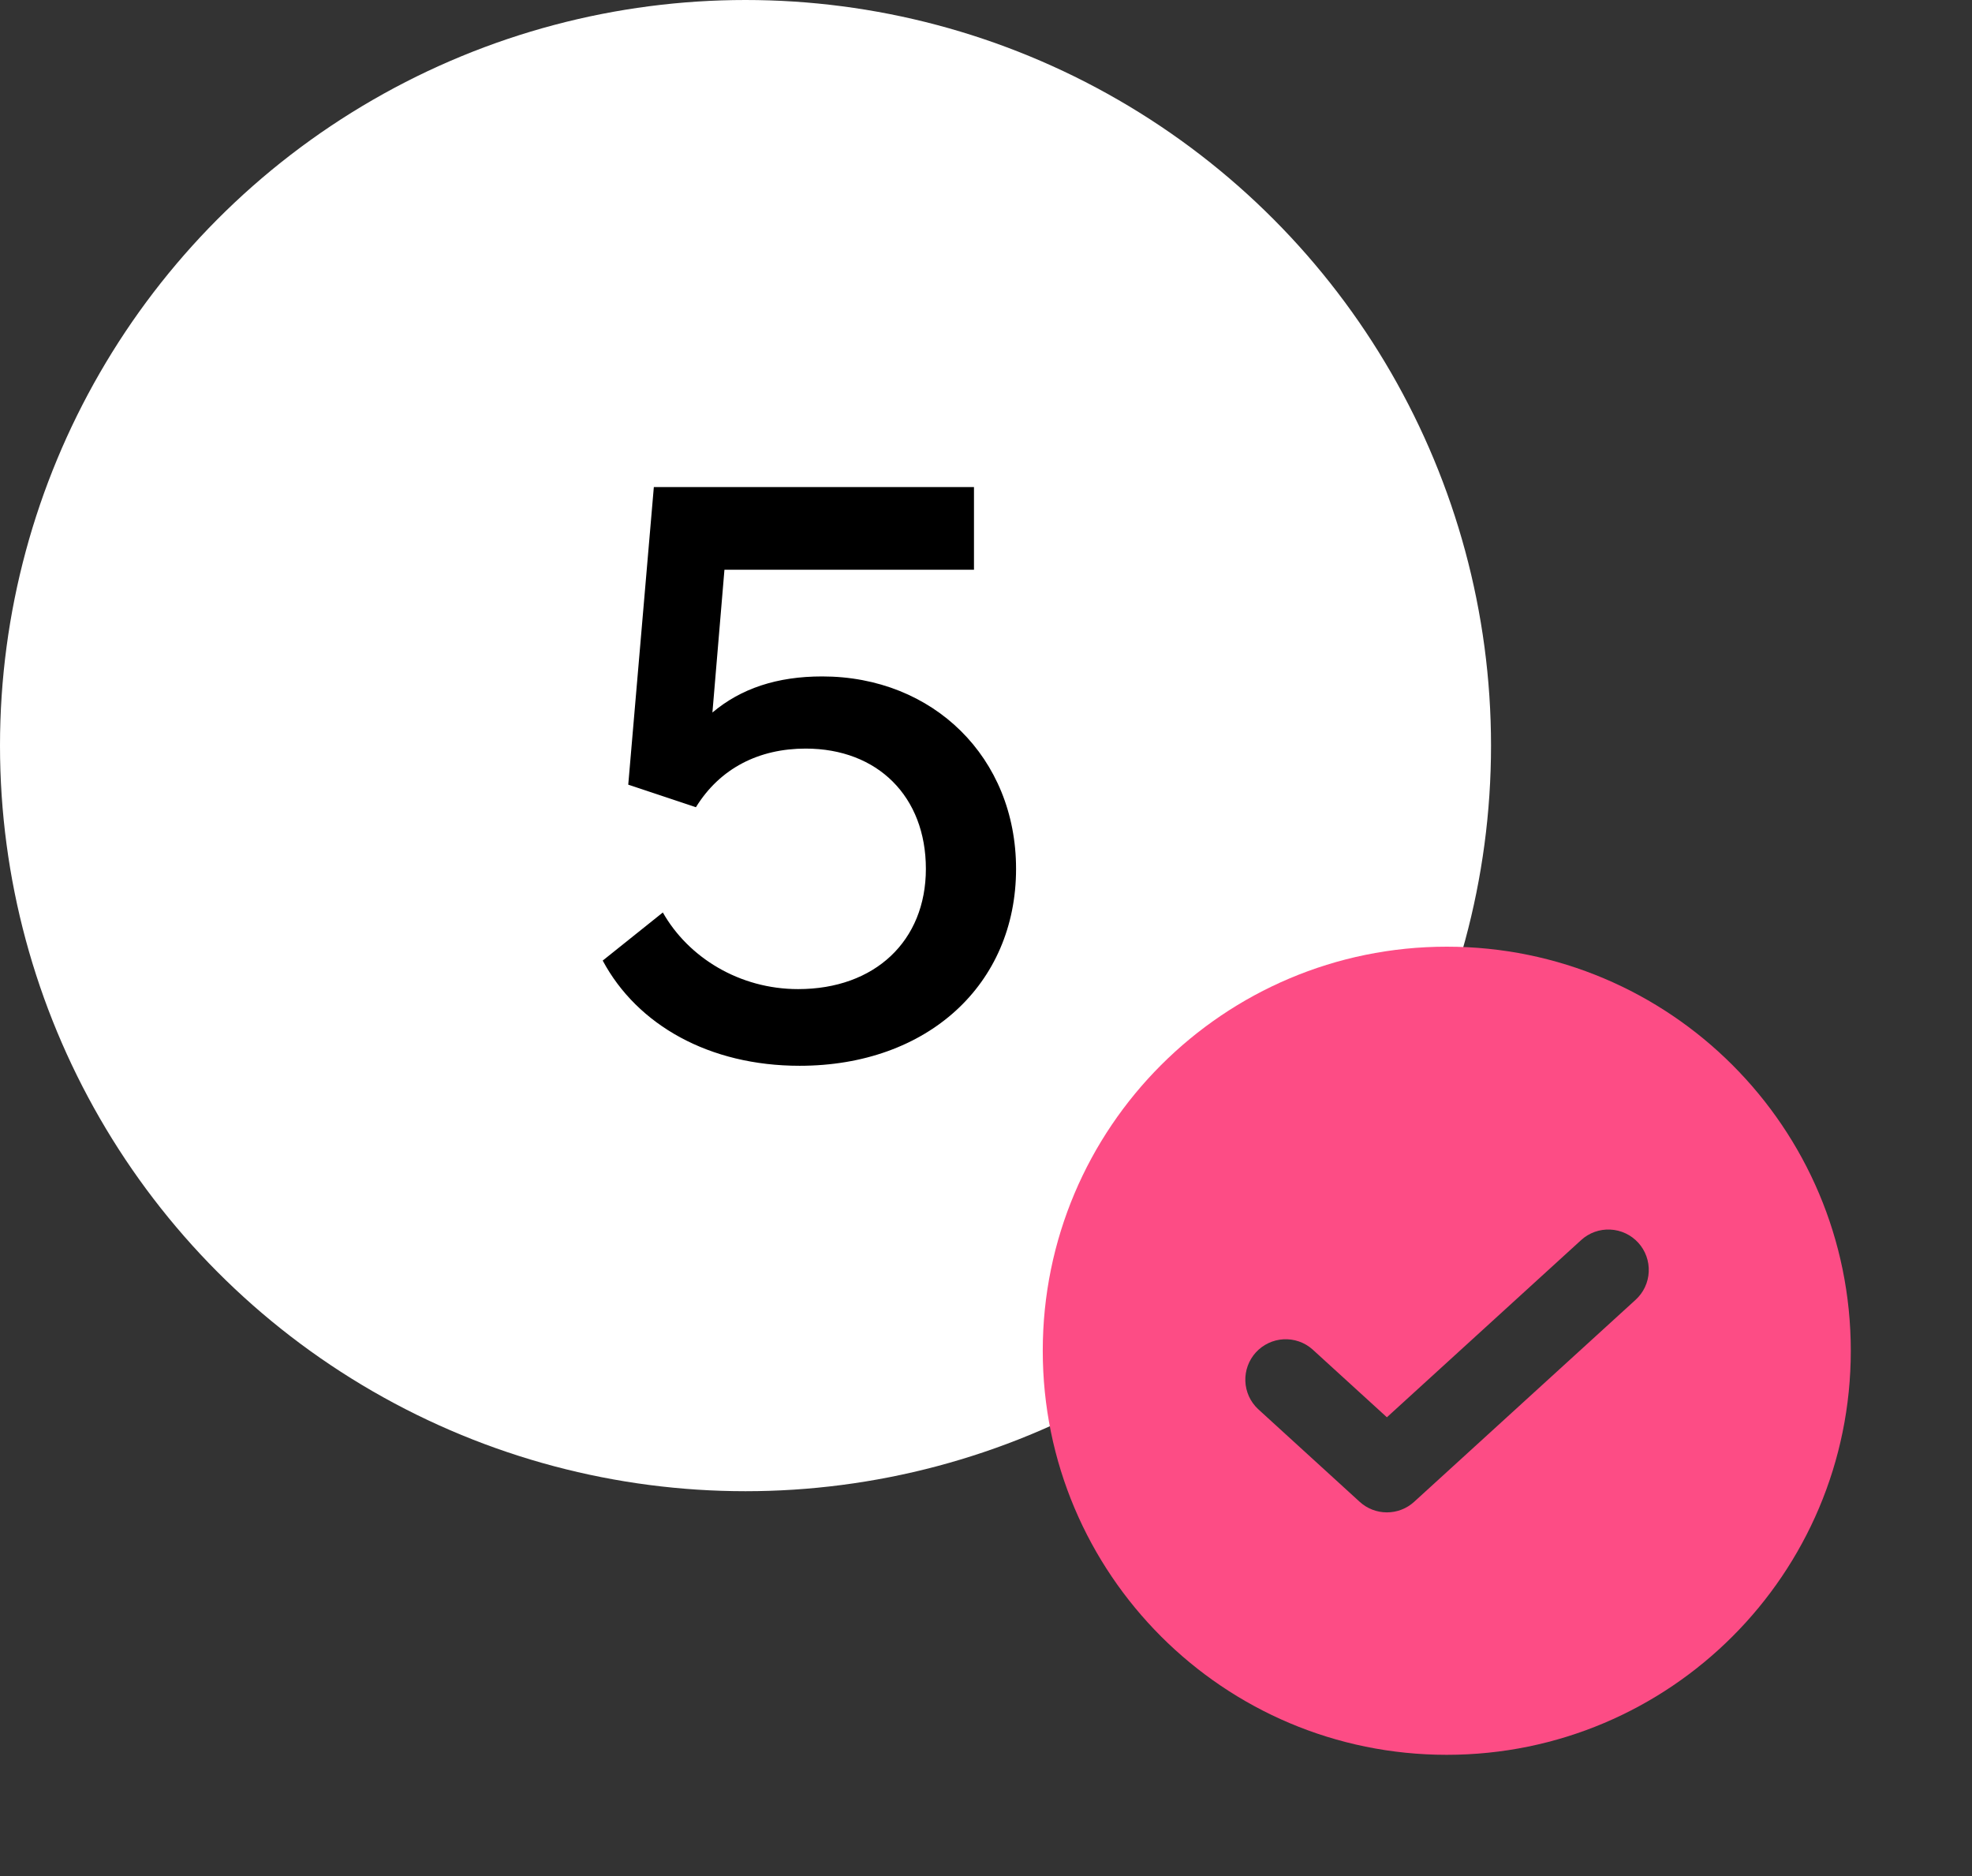 <svg width="41" height="39" viewBox="0 0 41 39" fill="none" xmlns="http://www.w3.org/2000/svg">
<rect x="0" y="0" width="41" height="39" fill="#333333" stroke="none"/>
<circle cx="15.5" cy="15.5" r="15.5" fill="white"/>
<path fill-rule="evenodd" clip-rule="evenodd" d="M30.08 36.48C34.719 36.48 38.48 32.719 38.48 28.08C38.48 23.441 34.719 19.68 30.08 19.68C25.441 19.68 21.68 23.441 21.68 28.08C21.68 32.719 25.441 36.48 30.08 36.48ZM34.006 27.021C34.171 26.871 34.269 26.661 34.279 26.439C34.289 26.216 34.211 25.998 34.061 25.834C33.91 25.669 33.701 25.571 33.478 25.561C33.256 25.55 33.038 25.629 32.874 25.779L28.835 29.463L27.286 28.05C27.121 27.904 26.905 27.83 26.685 27.842C26.466 27.854 26.259 27.952 26.111 28.114C25.963 28.277 25.884 28.491 25.892 28.711C25.9 28.931 25.994 29.139 26.154 29.29L28.27 31.221C28.424 31.362 28.626 31.44 28.835 31.44C29.045 31.44 29.247 31.362 29.401 31.221L34.006 27.021Z" fill="#FD4C85"/>
<path d="M17.094 14.062C19.406 14.062 21.125 15.75 21.125 18.062C21.125 20.469 19.281 22.156 16.625 22.156C14.75 22.156 13.25 21.312 12.531 19.969L13.781 18.969C14.312 19.906 15.375 20.562 16.594 20.562C18.188 20.562 19.25 19.562 19.25 18.062C19.25 16.562 18.25 15.562 16.75 15.562C15.781 15.562 14.969 15.969 14.469 16.781L13.062 16.312L13.594 10.125H20.25V11.844H15.062L14.812 14.812C15.406 14.312 16.156 14.062 17.094 14.062Z" fill="black"/>
</svg>
